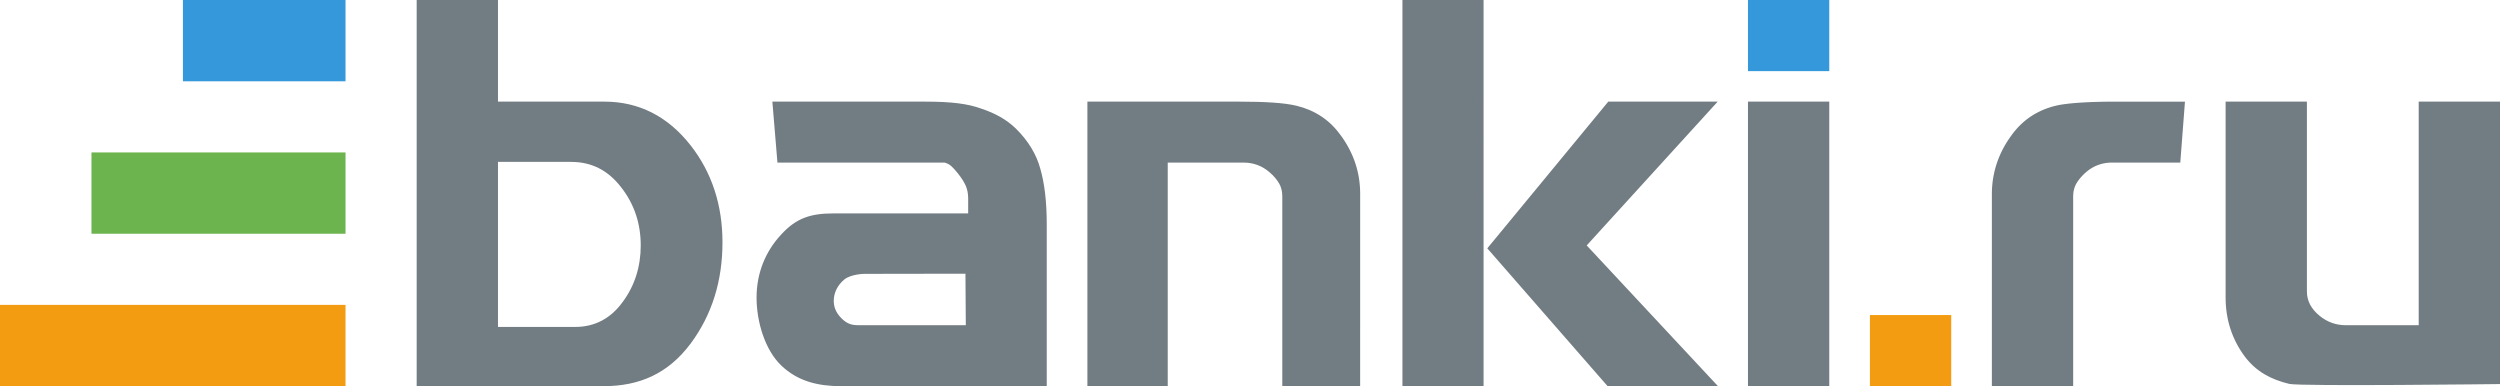 <svg xmlns="http://www.w3.org/2000/svg" width="246" height="38" viewBox="0 0 246 38"><path fill="#727D83" d="M197.902 13.355c-1.268 1.74-1.902 3.67-1.902 5.76V38h8V19.355c0-.476.098-.918.318-1.3.22-.376.54-.758.947-1.108a3.792 3.792 0 0 1 2.54-.946h6.735l.46-6h-6.725c-2.594 0-4.832.122-6.006.407-1.832.448-3.29 1.43-4.368 2.948zM180 10h-8v28h8"/><path fill="#3498DB" d="M172 0v7h8V0"/><path fill="#727D83" d="M169.02 10h-10.767L146.35 24.436 158.19 38h10.86l-12.918-13.85"/><path fill="#F39C12" d="M192 38v-7h-8v7"/><path fill="#727D83" d="M246 10h-8v22h-7.193c-.92 0-1.807-.295-2.6-.958-.79-.667-1.207-1.435-1.207-2.353V10h-8v19.29c0 2.15.632 4.09 1.865 5.763 1.105 1.485 2.566 2.283 4.402 2.723 1.11.255 20.733.016 20.733.016V10zM92.958 16c.54.156.762.42 1.266 1.02.38.47.63.874.792 1.228.155.34.252.78.252 1.255V21H82c-2.243 0-3.668.464-5.15 2.098-1.485 1.598-2.405 3.71-2.405 6.193 0 2.35.822 5.14 2.433 6.676C78.488 37.51 80.475 38 82.782 38H103V22.06c0-2.226-.223-4.045-.634-5.458-.38-1.412-1.173-2.73-2.407-3.954-.945-.915-2.08-1.522-3.406-1.96C95.254 10.214 93.688 10 91 10H76l.5 6h16.458zm-7.915 10.948L95 26.932 95.035 32H84.958c-.79 0-1.286.05-1.917-.46-.6-.5-1-1.13-1-1.916 0-.877.414-1.595 1.043-2.125.668-.537 1.96-.552 1.96-.552zM67.954 14.3c-2.248-2.865-5.1-4.3-8.485-4.3H49V0h-8v38h18.37c3.52 0 6.37-1.207 8.615-4.227 2.06-2.795 3.107-6.097 3.107-9.928 0-3.672-1.047-6.878-3.138-9.545zm-11.747 1.632c1.995 0 3.613.813 4.906 2.486 1.302 1.658 1.935 3.58 1.935 5.74 0 2.1-.604 3.992-1.804 5.593-1.173 1.598-2.726 2.42-4.658 2.42H49V15.93h7.207zM145.984 0H138v38h7.984M133.84 19.065c0-2.08-.635-4-1.896-5.73-1.078-1.51-2.533-2.485-4.37-2.93-1.172-.284-3.074-.405-5.67-.405H107v28h7.905V16h7.473c.95 0 1.808.312 2.533.94.414.35.73.73.953 1.103.22.38.314.82.314 1.293V38h7.66l.003-18.935z"/><path fill="#3498DB" d="M34 8V0H18v8"/><path fill="#6CB44D" d="M34 23v-8H9v8"/><path fill="#F39C12" d="M0 30v8h34v-8"/></svg>